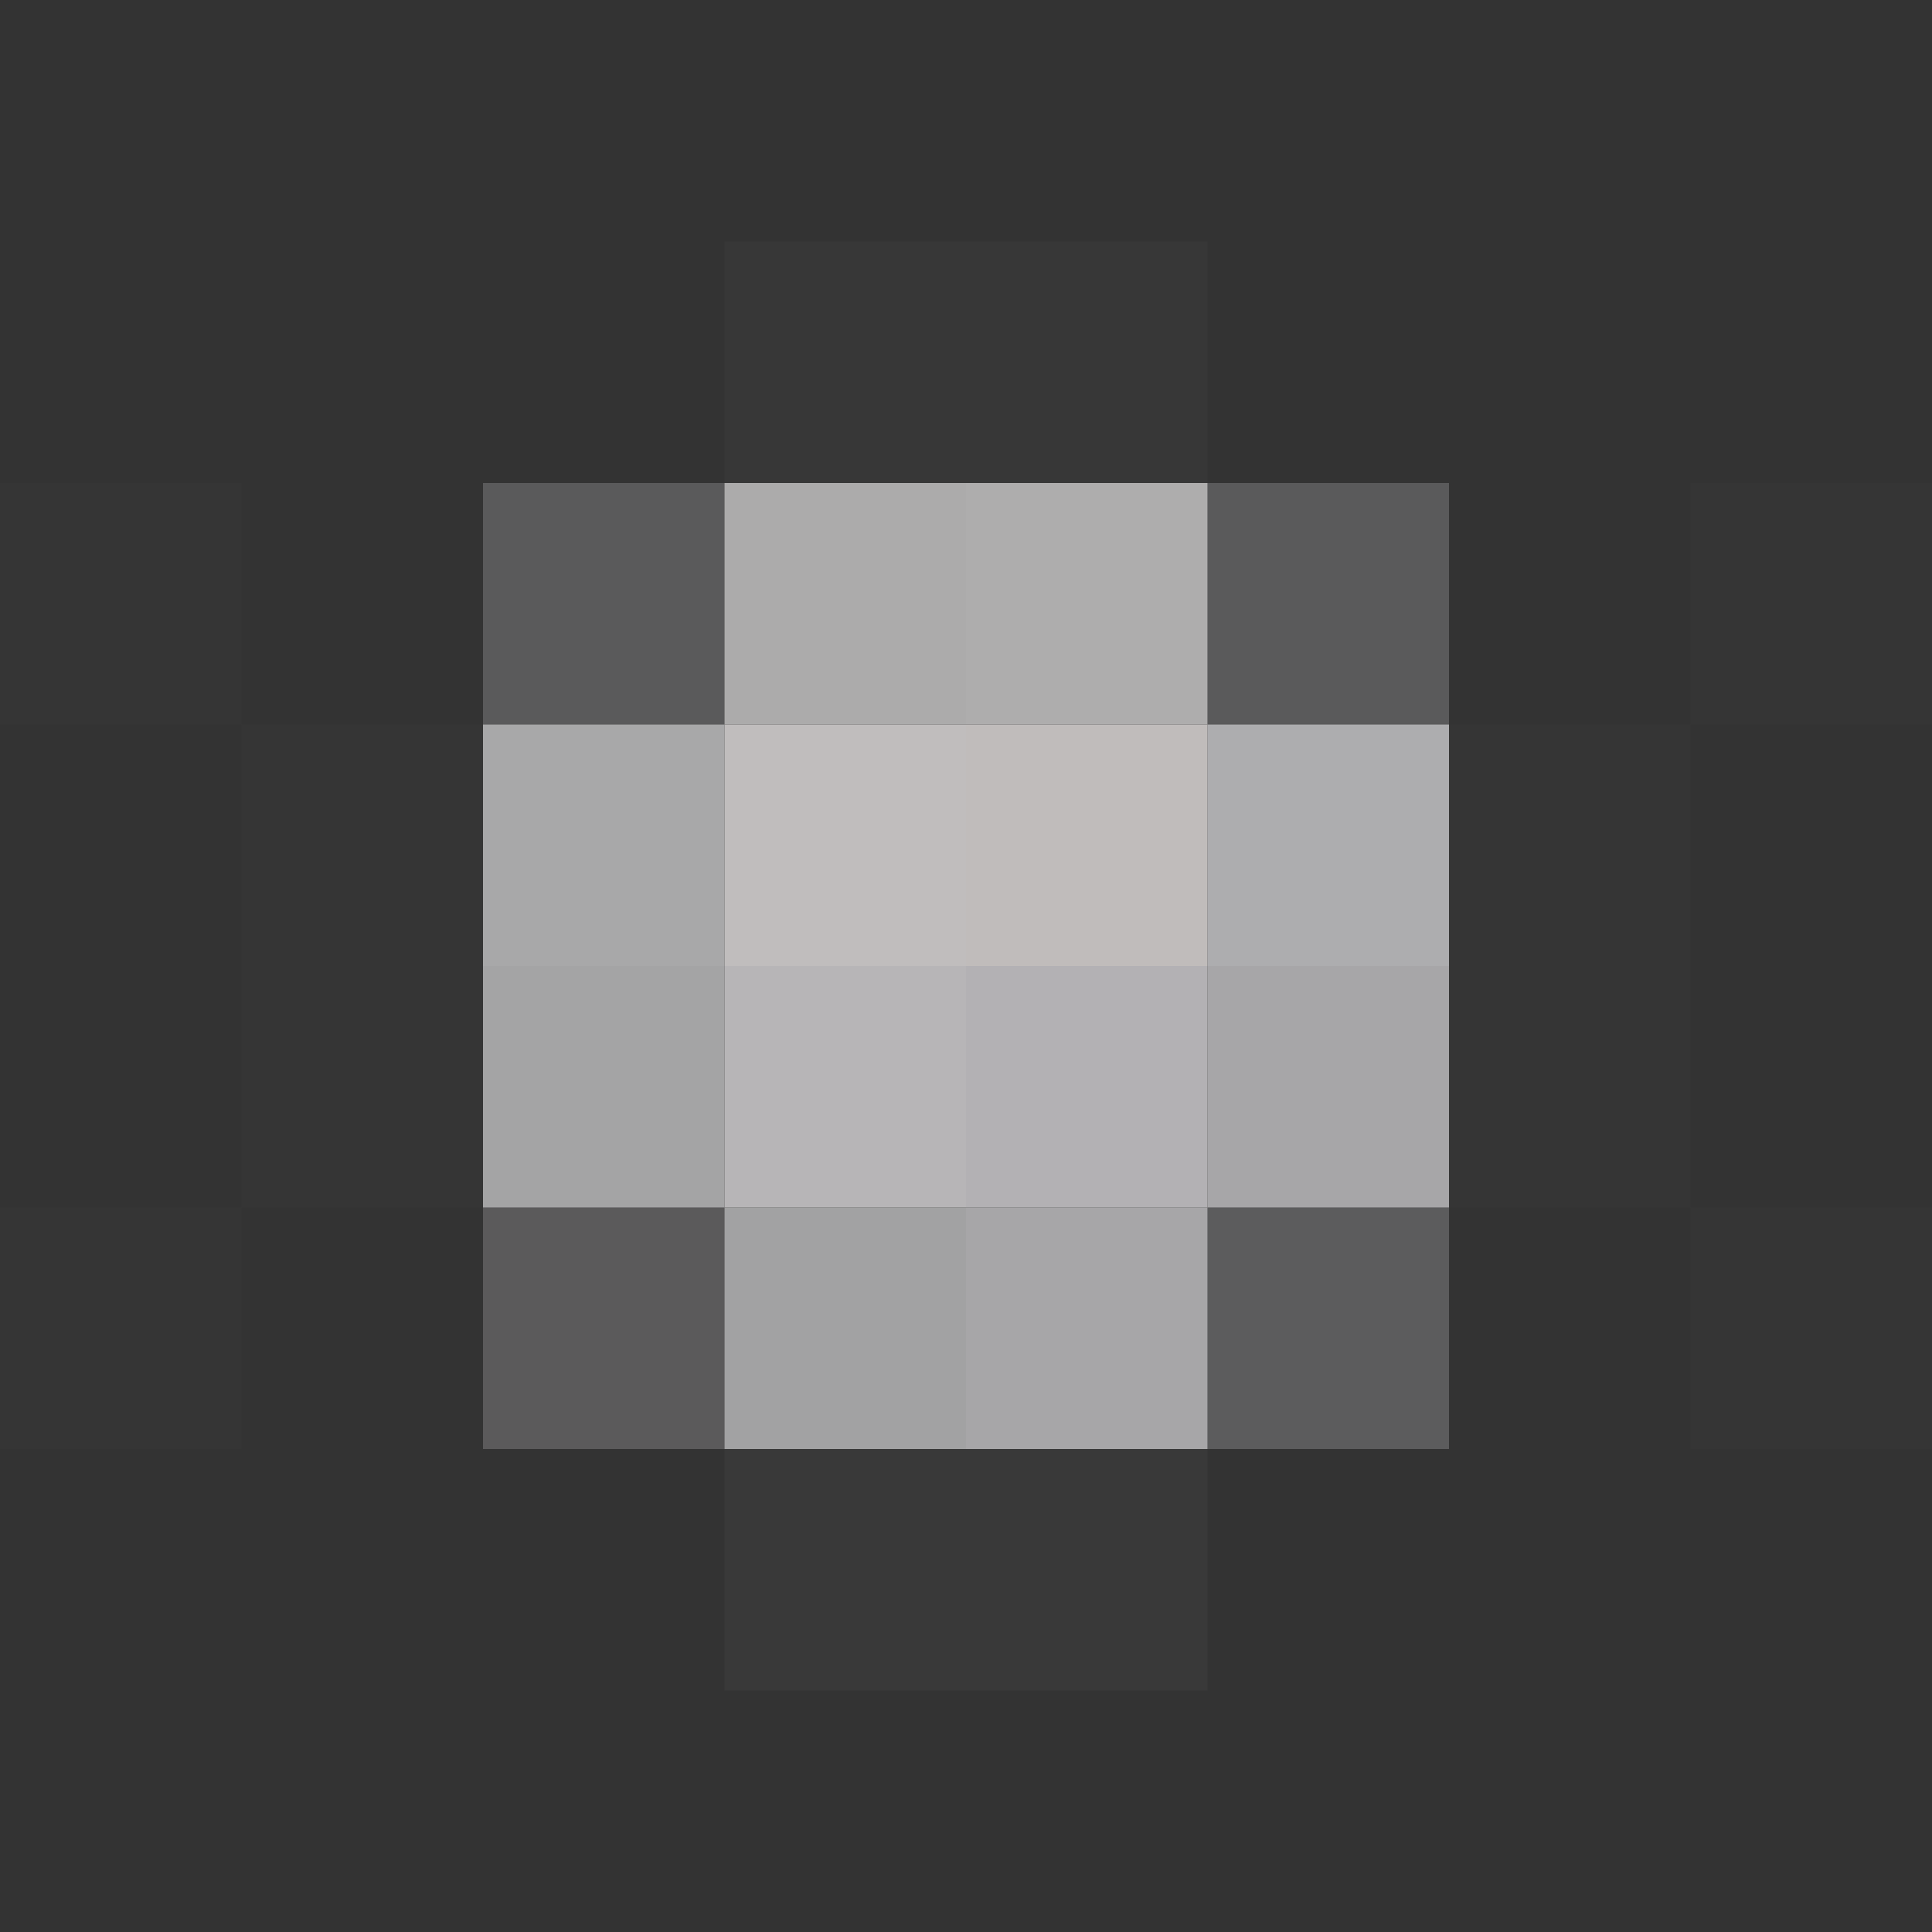 <svg xmlns="http://www.w3.org/2000/svg" width="800" height="800"><rect width="100%" height="100%" fill="#333333" stroke="none"/><g filter="blur(12px)"><path fill="rgba(255,255,255,0.02)" d="M300 100h100v100H300zm100 0h100v100H400z"/><path fill="rgba(255,255,255,0.01)" d="M-100 200h200v100h-200z"/><path fill="rgba(210,210,214,0.25)" d="M200 200h100v100H200z"/><path fill="rgba(199,197,197,0.82)" d="M300 200h100v100H300z"/><path fill="rgba(201,200,200,0.82)" d="M400 200h100v100H400z"/><path fill="rgba(211,211,215,0.25)" d="M500 200h100v100H500z"/><path fill="rgba(255,255,255,0.01)" d="M700 200h200v100H700zM100 300h100v100H100z"/><path fill="rgba(198,198,200,0.79)" d="M200 300h100v100H200z"/><path fill="#c0bdbd" d="M300 300h100v100H300z"/><path fill="#c0bcbb" d="M400 300h100v100H400z"/><path fill="rgba(204,204,206,0.80)" d="M500 300h100v100H500z"/><path fill="rgba(255,255,255,0.01)" d="M600 300h100v100H600zM100 400h100v100H100z"/><path fill="rgba(192,192,193,0.80)" d="M200 400h100v100H200z"/><path fill="#b7b5b7" d="M300 400h100v100H300z"/><path fill="#b3b1b4" d="M400 400h100v100H400z"/><path fill="rgba(194,193,195,0.81)" d="M500 400h100v100H500z"/><path fill="rgba(255,255,255,0.01)" d="M600 400h100v100H600zm-700 100h200v100h-200z"/><path fill="rgba(215,211,215,0.25)" d="M200 500h100v100H200z"/><path fill="rgba(184,184,186,0.83)" d="M300 500h100v100H300z"/><path fill="rgba(190,189,192,0.83)" d="M400 500h100v100H400z"/><path fill="rgba(209,209,213,0.26)" d="M500 500h100v100H500z"/><path fill="rgba(255,255,255,0.01)" d="M700 500h200v100H700z"/><path fill="rgba(255,255,255,0.03)" d="M300 600h100v100H300zm100 0h100v100H400z"/></g></svg>